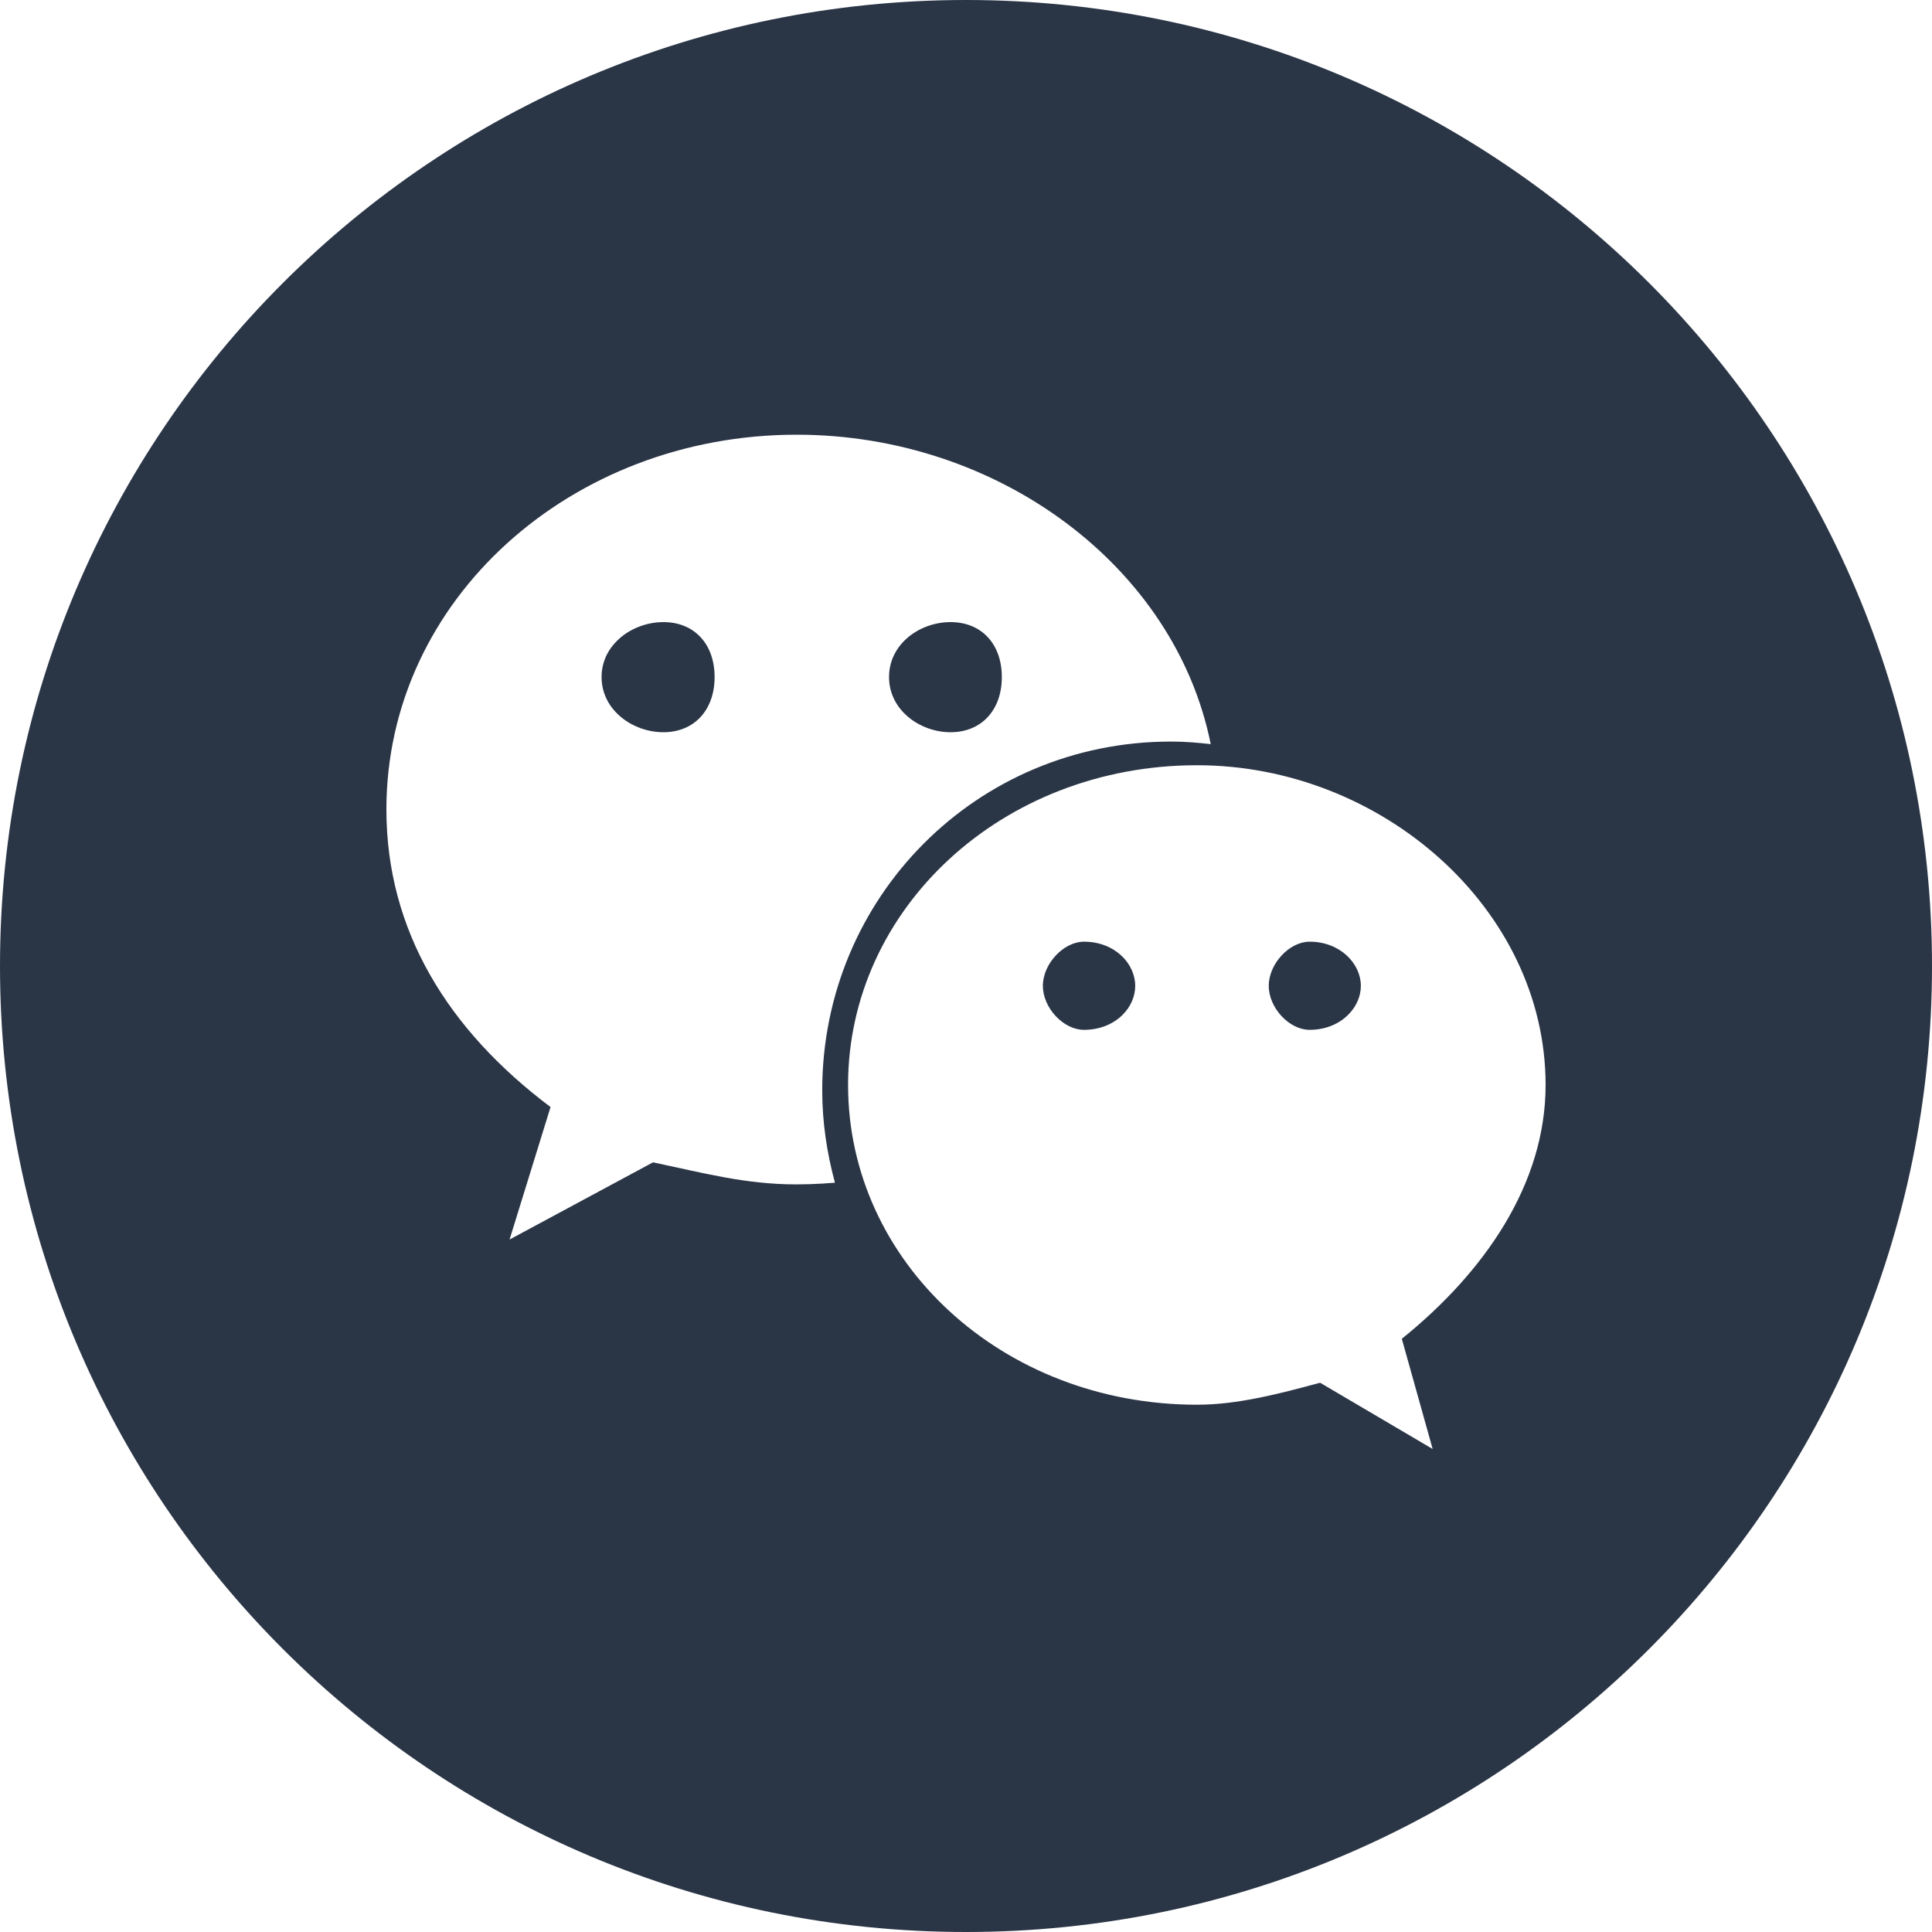 <svg width="24" height="24" viewBox="0 0 24 24" fill="none" xmlns="http://www.w3.org/2000/svg">
<path fill-rule="evenodd" clip-rule="evenodd" d="M12 24C18.627 24 24 18.628 24 12C24 5.372 18.627 0 12 0C5.373 0 0 5.372 0 12C0 18.628 5.373 24 12 24ZM15.04 9.244C14.876 9.225 14.713 9.212 14.546 9.212C12.127 9.212 10.215 11.152 10.214 13.544C10.214 13.943 10.273 14.326 10.372 14.692C10.269 14.7 10.166 14.707 10.063 14.71L9.896 14.713C9.26 14.713 8.749 14.573 8.112 14.439L6.33 15.398L6.839 13.752C5.563 12.793 4.8 11.559 4.8 10.055C4.8 7.45 7.095 5.4 9.896 5.4C12.403 5.4 14.598 7.039 15.04 9.244ZM12.445 8.411C12.445 7.999 12.192 7.728 11.808 7.728C11.426 7.728 11.044 7.998 11.044 8.411C11.044 8.821 11.427 9.096 11.808 9.096C12.192 9.096 12.445 8.821 12.445 8.411ZM7.473 8.411C7.473 8.821 7.859 9.096 8.241 9.096C8.623 9.096 8.877 8.821 8.877 8.411C8.877 7.998 8.623 7.728 8.241 7.728C8.029 7.728 7.815 7.812 7.668 7.957C7.549 8.073 7.473 8.228 7.473 8.411ZM14.87 9.506C17.161 9.506 19.2 11.29 19.2 13.478C19.2 14.713 18.437 15.806 17.414 16.631L17.797 18L16.399 17.177C15.889 17.314 15.377 17.45 14.87 17.45C12.445 17.45 10.535 15.672 10.535 13.478C10.535 11.291 12.444 9.506 14.87 9.506ZM12.955 12.246C12.955 12.522 13.212 12.793 13.465 12.793C13.668 12.793 13.833 12.718 13.945 12.607C14.046 12.507 14.102 12.377 14.102 12.246C14.102 11.973 13.852 11.698 13.465 11.698C13.212 11.698 12.955 11.973 12.955 12.246ZM15.761 12.246C15.761 12.522 16.017 12.793 16.268 12.793C16.477 12.793 16.648 12.712 16.759 12.594C16.853 12.496 16.905 12.371 16.905 12.246C16.905 11.973 16.651 11.698 16.268 11.698C16.016 11.698 15.761 11.973 15.761 12.246Z" fill="#2A3546"/>
</svg>

